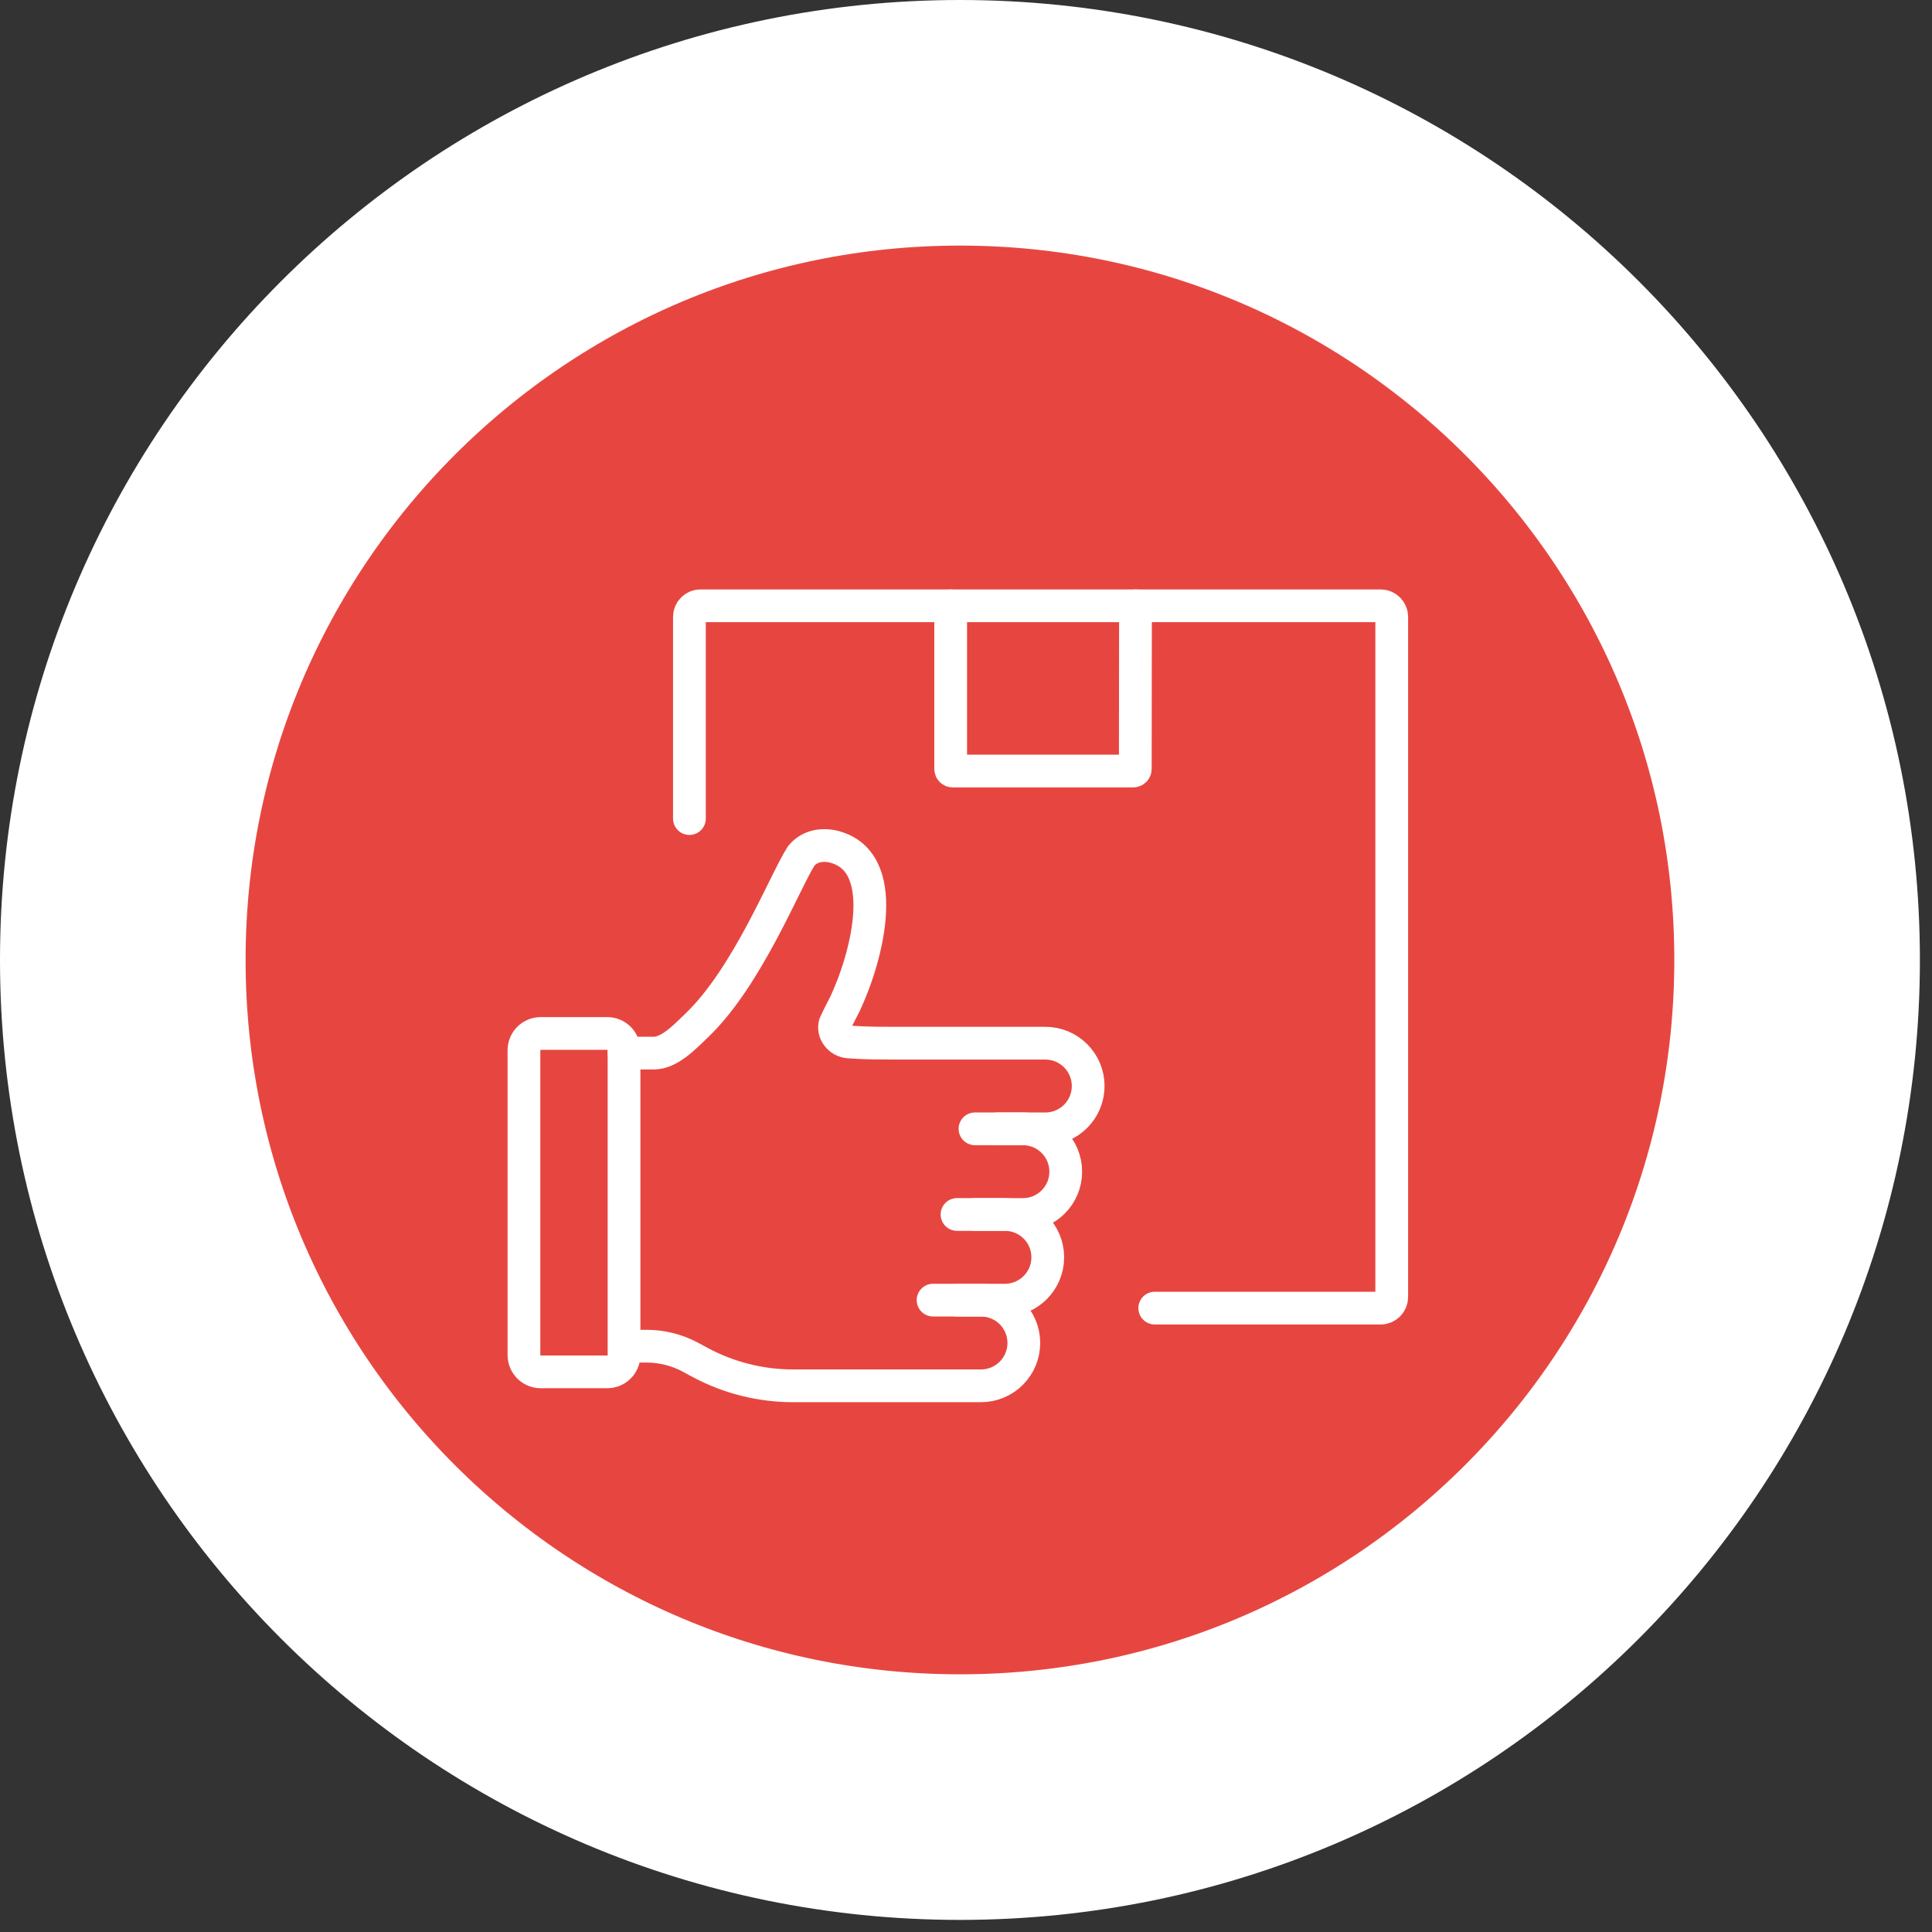<svg width="118" height="118" viewBox="0 0 118 118" fill="none" xmlns="http://www.w3.org/2000/svg">
<rect x="0" y="0" width="118" height="118" fill="#333333" stroke="none"/>
<g id="engagement-icone">
<path id="Ellipse 2" d="M58.631 109.761C86.869 109.761 109.761 86.869 109.761 58.63C109.761 30.392 86.869 7.5 58.631 7.5C30.392 7.5 7.5 30.392 7.5 58.63C7.5 86.869 30.392 109.761 58.631 109.761Z" fill="url(#paint0_linear_3_2025)" stroke="white" stroke-width="15"/>
<path id="Vector" d="M42.107 49.995V37.677C42.107 37.303 42.41 37 42.784 37H84.324C84.699 37 85.002 37.303 85.002 37.677V79.218C85.002 79.592 84.699 79.895 84.324 79.895H70.528" stroke="white" stroke-width="2" stroke-miterlimit="10" stroke-linecap="round"/>
<path id="Vector_2" d="M58.064 37V46.964C58.064 47.036 58.121 47.093 58.193 47.093H69.211C69.282 47.093 69.34 47.036 69.34 46.964L69.352 37" stroke="white" stroke-width="2" stroke-miterlimit="10" stroke-linecap="round"/>
<g id="Group">
<path id="Vector_3" d="M38.459 82.221H39.503C40.422 82.221 41.323 82.449 42.135 82.875C42.341 82.985 42.553 83.099 42.764 83.216C44.51 84.151 46.46 84.641 48.44 84.641H59.915C61.36 84.641 62.532 83.47 62.532 82.024C62.532 80.58 61.361 79.408 59.915 79.408H56.989M60.919 68.947H63.845C65.29 68.947 66.462 67.777 66.462 66.33C66.462 64.886 65.292 63.714 63.845 63.714H56.141C53.601 63.714 53.021 63.724 51.834 63.637C51.27 63.596 50.834 63.047 51.008 62.508C51.024 62.461 51.44 61.637 51.625 61.282C52.99 58.352 54.494 52.538 50.854 51.696C50.845 51.694 50.836 51.69 50.825 51.688C50.302 51.59 49.517 51.592 48.942 52.267C47.962 53.775 45.675 59.646 42.556 62.628C41.85 63.303 40.906 64.32 39.929 64.32H38.114" stroke="white" stroke-width="2" stroke-miterlimit="10" stroke-linecap="round"/>
<path id="Vector_4" d="M59.549 74.178H62.476C63.92 74.178 65.092 73.008 65.092 71.562C65.092 70.117 63.922 68.945 62.476 68.945H59.549" stroke="white" stroke-width="2" stroke-miterlimit="10" stroke-linecap="round"/>
<path id="Vector_5" d="M58.451 79.409H61.377C62.822 79.409 63.994 78.239 63.994 76.793C63.994 75.348 62.824 74.176 61.377 74.176H58.451" stroke="white" stroke-width="2" stroke-miterlimit="10" stroke-linecap="round"/>
<path id="Vector_6" d="M37.088 63.121H33.026C32.459 63.121 32.001 63.58 32.001 64.146V82.763C32.001 83.329 32.459 83.788 33.026 83.788H37.088C37.654 83.788 38.114 83.329 38.114 82.763V64.146C38.114 63.58 37.654 63.121 37.088 63.121Z" stroke="white" stroke-width="2" stroke-miterlimit="10" stroke-linecap="round"/>
</g>
</g>
<defs>
<linearGradient id="paint0_linear_3_2025" x1="102.261" y1="58.63" x2="15.001" y2="58.63" gradientUnits="userSpaceOnUse">
<stop stop-color="#E74640"/>
<stop offset="1" stop-color="#E74640"/>
</linearGradient>
</defs>
</svg>
